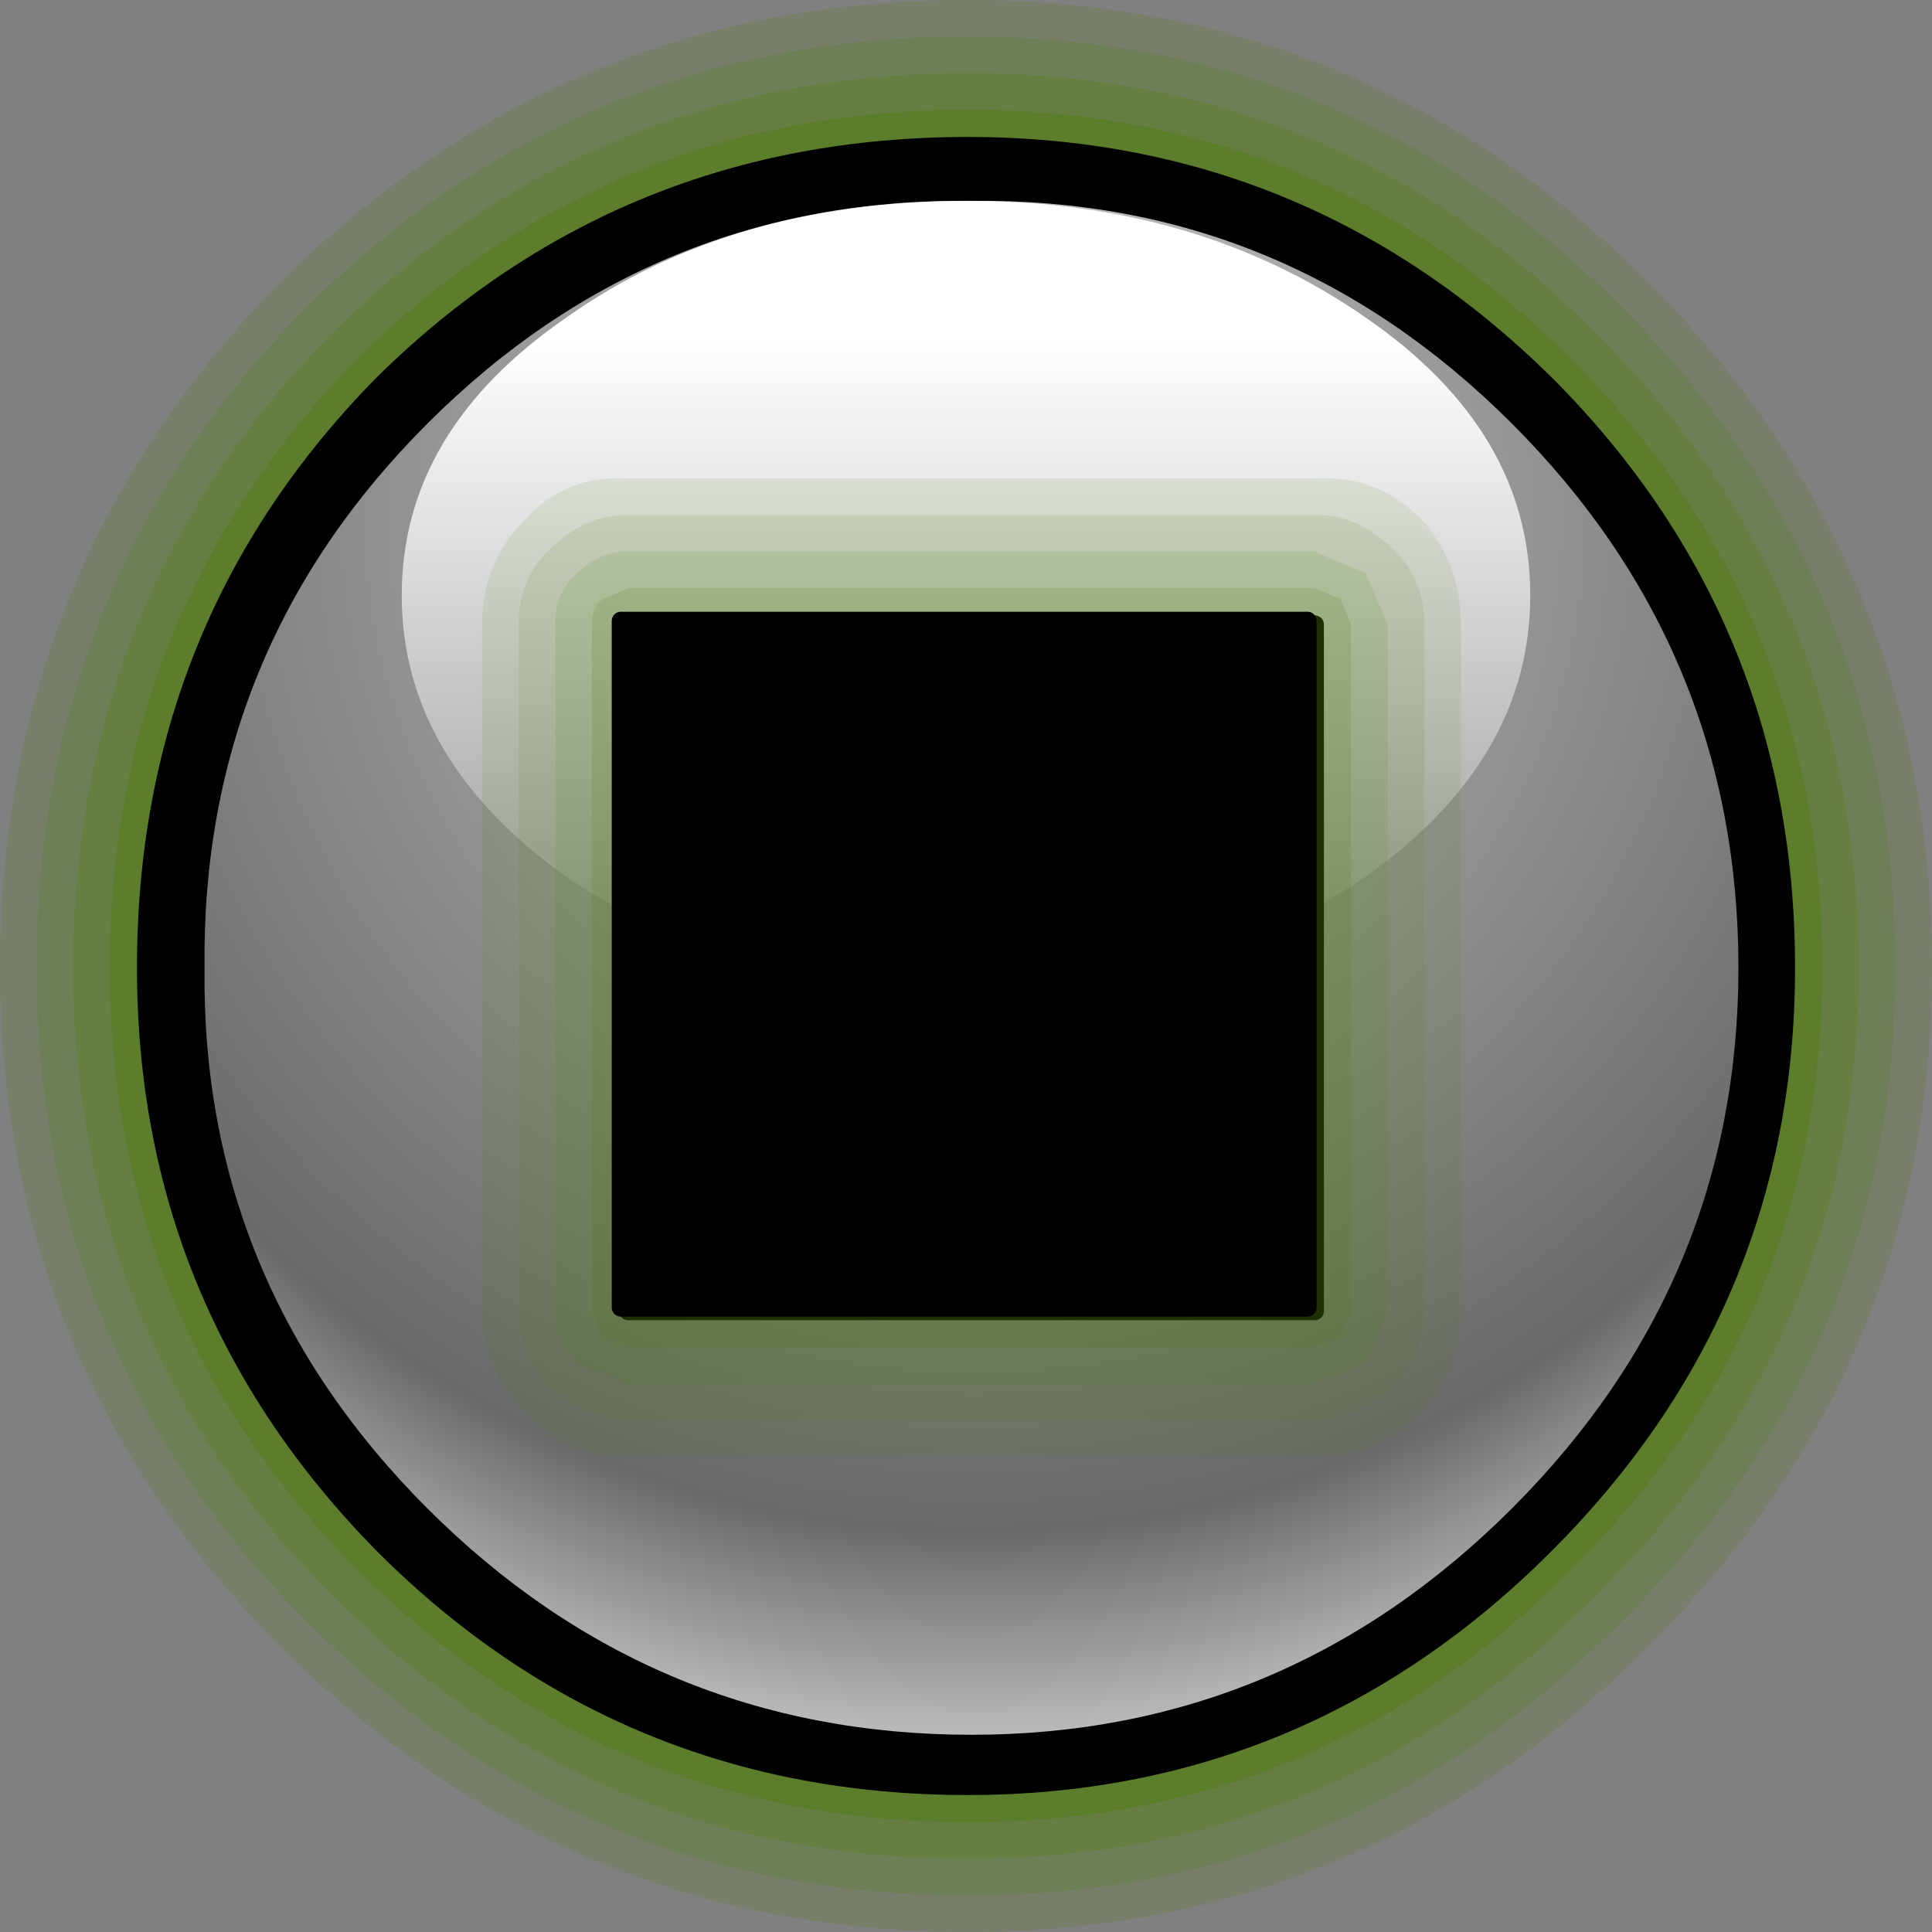 <?xml version="1.0" encoding="UTF-8" standalone="no"?>
<svg xmlns:xlink="http://www.w3.org/1999/xlink" height="26.45px" width="26.45px" xmlns="http://www.w3.org/2000/svg">
  <rect width="100%" height="100%" fill="#808080" stroke="none"/>
  <g transform="matrix(1.0, 0.0, 0.0, 1.0, 2.05, 2.0)">
    <path d="M11.2 22.95 Q6.3 22.95 2.85 19.5 -0.55 16.1 -0.55 11.25 -0.55 6.35 2.85 2.9 6.3 -0.5 11.2 -0.5 16.05 -0.5 19.45 2.9 22.9 6.35 22.9 11.25 22.9 16.1 19.45 19.5 16.05 22.95 11.2 22.95" fill="#4e7c09" fill-opacity="0.702" fill-rule="evenodd" stroke="none"/>
    <path d="M24.4 11.25 Q24.4 16.7 20.5 20.55 16.65 24.45 11.2 24.45 5.7 24.45 1.8 20.55 -2.05 16.7 -2.05 11.25 -2.05 5.75 1.8 1.85 5.7 -2.0 11.2 -2.0 16.65 -2.0 20.5 1.85 24.4 5.75 24.4 11.25 M20.15 2.2 Q16.45 -1.5 11.2 -1.5 5.9 -1.5 2.15 2.2 -1.55 5.95 -1.55 11.25 -1.55 16.5 2.15 20.2 5.9 23.95 11.2 23.95 16.45 23.95 20.15 20.2 23.9 16.5 23.9 11.25 23.9 5.95 20.15 2.2" fill="#4e7c09" fill-opacity="0.173" fill-rule="evenodd" stroke="none"/>
    <path d="M20.15 2.2 Q23.9 5.95 23.9 11.25 23.9 16.5 20.15 20.2 16.45 23.95 11.2 23.95 5.9 23.95 2.15 20.2 -1.55 16.5 -1.55 11.25 -1.55 5.95 2.15 2.2 5.9 -1.5 11.2 -1.5 16.45 -1.5 20.15 2.2 M2.5 2.55 Q-1.05 6.15 -1.05 11.25 -1.05 16.3 2.5 19.85 6.1 23.45 11.2 23.45 16.25 23.45 19.8 19.85 23.4 16.3 23.4 11.25 23.4 6.15 19.8 2.55 16.25 -1.0 11.2 -1.0 6.1 -1.0 2.5 2.55" fill="#4e7c09" fill-opacity="0.349" fill-rule="evenodd" stroke="none"/>
    <path d="M2.5 2.55 Q6.1 -1.0 11.2 -1.0 16.25 -1.0 19.8 2.55 23.4 6.15 23.4 11.25 23.4 16.3 19.8 19.85 16.25 23.45 11.2 23.45 6.1 23.45 2.5 19.85 -1.05 16.3 -1.05 11.25 -1.05 6.15 2.5 2.55 M11.2 22.95 Q16.05 22.95 19.45 19.5 22.9 16.1 22.9 11.25 22.9 6.35 19.45 2.9 16.05 -0.5 11.2 -0.5 6.3 -0.5 2.85 2.9 -0.55 6.35 -0.55 11.25 -0.55 16.1 2.85 19.5 6.3 22.95 11.2 22.95" fill="#4e7c09" fill-opacity="0.525" fill-rule="evenodd" stroke="none"/>
    <path d="M11.2 0.0 Q15.8 0.0 19.1 3.25 22.4 6.55 22.4 11.25 22.4 15.85 19.1 19.15 15.8 22.45 11.2 22.45 6.5 22.45 3.2 19.15 -0.05 15.85 -0.05 11.25 -0.05 6.55 3.2 3.25 6.5 0.0 11.2 0.0" fill="#000000" fill-rule="evenodd" stroke="none"/>
    <path d="M11.2 0.0 Q15.8 0.0 19.1 3.25 22.4 6.55 22.4 11.25 22.4 15.85 19.1 19.15 15.8 22.45 11.2 22.45 6.5 22.45 3.2 19.15 -0.05 15.85 -0.05 11.25 -0.05 6.55 3.2 3.25 6.5 0.0 11.2 0.0 Z" fill="none" stroke="#000000" stroke-linecap="round" stroke-linejoin="round" stroke-width="0.25"/>
    <path d="M3.8 18.65 Q0.7 15.55 0.75 11.25 0.7 6.9 3.8 3.8 6.9 0.7 11.25 0.75 15.55 0.7 18.65 3.8 21.75 6.9 21.75 11.25 21.75 15.55 18.65 18.65 15.55 21.75 11.25 21.75 6.9 21.75 3.8 18.65" fill="url(#gradient0)" fill-rule="evenodd" stroke="none"/>
    <path d="M5.7 10.0 Q3.45 8.4 3.45 6.15 3.45 3.9 5.7 2.35 7.95 0.75 11.2 0.75 14.35 0.75 16.65 2.35 18.9 3.9 18.9 6.15 18.9 8.4 16.65 10.0 14.35 11.55 11.2 11.55 7.95 11.55 5.7 10.0" fill="url(#gradient1)" fill-rule="evenodd" stroke="none"/>
    <path d="M15.95 15.95 L6.55 15.95 6.55 6.55 15.95 6.55 15.95 15.95" fill="#000000" fill-rule="evenodd" stroke="none"/>
    <path d="M15.95 15.95 L6.55 15.95 6.55 6.55 15.95 6.55 15.95 15.95 Z" fill="none" stroke="#000000" stroke-linecap="round" stroke-linejoin="round" stroke-width="0.25"/>
    <path d="M16.45 6.55 L16.45 15.95 16.3 16.3 15.95 16.45 6.55 16.45 6.2 16.3 6.05 15.95 6.05 6.55 Q6.05 6.3 6.2 6.2 L6.55 6.05 15.95 6.05 16.3 6.2 16.45 6.55" fill="#4e7c09" fill-opacity="0.4" fill-rule="evenodd" stroke="none"/>
    <path d="M17.95 6.55 L17.95 15.95 Q17.95 16.75 17.4 17.35 16.8 17.95 15.95 17.95 L6.55 17.95 Q5.7 17.95 5.15 17.35 4.55 16.75 4.55 15.95 L4.55 6.55 Q4.55 5.7 5.15 5.1 5.7 4.5 6.55 4.55 L15.95 4.55 Q16.8 4.5 17.4 5.1 17.95 5.7 17.95 6.55 M17.45 6.55 Q17.45 5.9 17.0 5.5 16.55 5.05 15.95 5.05 L6.55 5.05 Q5.95 5.05 5.5 5.5 5.05 5.9 5.05 6.55 L5.05 15.95 Q5.05 16.55 5.5 17.0 5.95 17.4 6.55 17.45 L15.95 17.45 Q16.55 17.4 17.0 17.0 17.45 16.55 17.45 15.95 L17.45 6.55" fill="#4e7c09" fill-opacity="0.098" fill-rule="evenodd" stroke="none"/>
    <path d="M17.45 6.55 L17.45 15.95 Q17.45 16.55 17.0 17.0 16.55 17.4 15.95 17.45 L6.55 17.45 Q5.95 17.4 5.5 17.0 5.05 16.55 5.05 15.95 L5.05 6.55 Q5.05 5.9 5.5 5.5 5.95 5.05 6.55 5.05 L15.95 5.05 Q16.55 5.05 17.0 5.5 17.45 5.9 17.45 6.55 M16.95 6.55 L16.65 5.85 15.95 5.55 6.55 5.55 Q6.15 5.55 5.85 5.85 5.55 6.1 5.55 6.55 L5.55 15.95 Q5.55 16.35 5.85 16.65 L6.55 16.95 15.95 16.95 16.65 16.65 16.95 15.95 16.95 6.55" fill="#4e7c09" fill-opacity="0.2" fill-rule="evenodd" stroke="none"/>
    <path d="M16.95 6.55 L16.95 15.95 16.65 16.65 15.95 16.95 6.55 16.95 5.85 16.65 Q5.55 16.35 5.55 15.95 L5.55 6.55 Q5.55 6.1 5.85 5.85 6.15 5.55 6.55 5.55 L15.95 5.55 16.65 5.85 16.95 6.55 M16.45 6.55 L16.3 6.2 15.95 6.05 6.55 6.05 6.2 6.2 Q6.05 6.3 6.05 6.55 L6.05 15.95 6.2 16.3 6.55 16.45 15.95 16.45 16.3 16.3 16.45 15.95 16.45 6.55" fill="#4e7c09" fill-opacity="0.298" fill-rule="evenodd" stroke="none"/>
    <path d="M6.45 15.9 L6.45 6.5 15.85 6.5 15.85 15.9 6.45 15.9" fill="#000000" fill-rule="evenodd" stroke="none"/>
    <path d="M6.45 15.9 L6.45 6.5 15.85 6.5 15.85 15.9 6.45 15.9 Z" fill="none" stroke="#000000" stroke-linecap="round" stroke-linejoin="round" stroke-width="0.25"/>
  </g>
  <defs>
    <radialGradient cx="0" cy="0" gradientTransform="matrix(0.026, 0.0, 0.0, 0.026, 11.3, 5.1)" gradientUnits="userSpaceOnUse" id="gradient0" r="819.2" spreadMethod="pad">
      <stop offset="0.0" stop-color="#ffffff"/>
      <stop offset="0.29" stop-color="#9d9d9d"/>
      <stop offset="0.651" stop-color="#6a6a6a"/>
      <stop offset="0.894" stop-color="#ffffff"/>
    </radialGradient>
    <linearGradient gradientTransform="matrix(0.0, 0.011, -0.006, 0.0, 10.3, 10.2)" gradientUnits="userSpaceOnUse" id="gradient1" spreadMethod="pad" x1="-819.2" x2="819.2">
      <stop offset="0.082" stop-color="#ffffff"/>
      <stop offset="1.0" stop-color="#3c3c3c"/>
    </linearGradient>
  </defs>
</svg>
